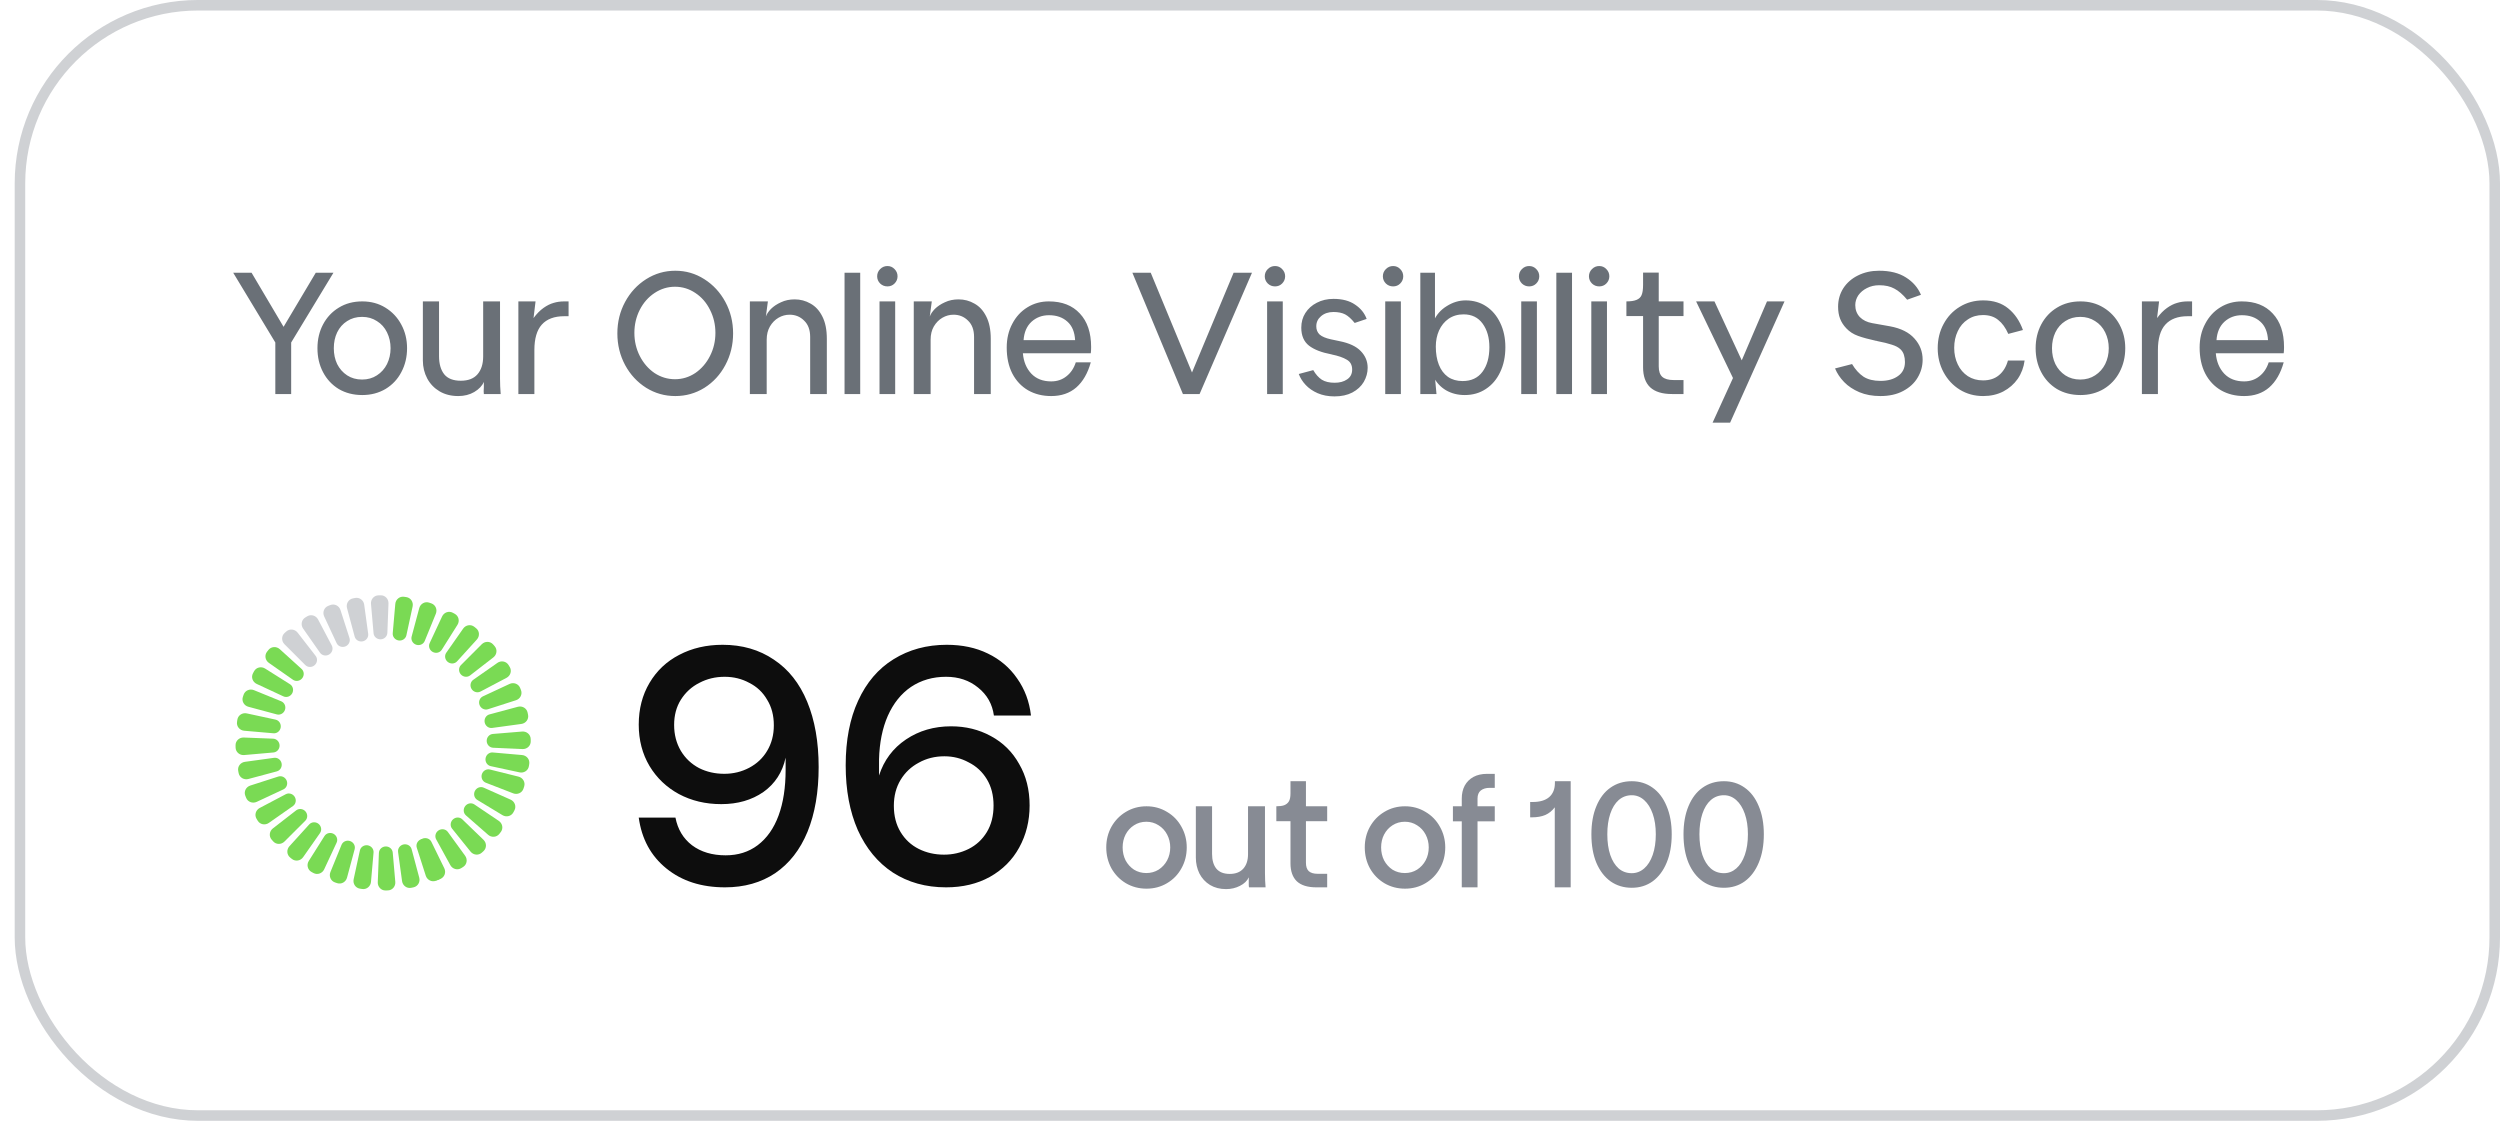 <svg width="109" height="49" viewBox="0 0 109 49" fill="none" xmlns="http://www.w3.org/2000/svg">
<rect x="0.87" y="0.229" width="107.901" height="48.409" rx="7.771" fill="white"/>
<rect x="0.87" y="0.229" width="107.901" height="48.409" rx="7.771" stroke="#CFD1D4" stroke-width="0.459"/>
<path d="M12.004 14.933L10.168 11.892H10.969L12.364 14.25L13.767 11.892H14.538L12.695 14.933V17.18H12.004V14.933ZM15.795 17.224C15.408 17.224 15.065 17.136 14.767 16.96C14.473 16.779 14.245 16.534 14.084 16.225C13.922 15.917 13.841 15.569 13.841 15.182C13.841 14.8 13.922 14.455 14.084 14.147C14.25 13.834 14.48 13.589 14.774 13.412C15.068 13.231 15.408 13.141 15.795 13.141C16.172 13.141 16.507 13.231 16.801 13.412C17.099 13.594 17.332 13.841 17.498 14.154C17.665 14.463 17.748 14.805 17.748 15.182C17.748 15.564 17.665 15.912 17.498 16.225C17.337 16.534 17.107 16.779 16.808 16.96C16.509 17.136 16.172 17.224 15.795 17.224ZM15.787 16.548C16.032 16.548 16.248 16.487 16.434 16.365C16.625 16.242 16.771 16.078 16.874 15.873C16.977 15.662 17.029 15.432 17.029 15.182C17.029 14.933 16.977 14.703 16.874 14.492C16.771 14.281 16.625 14.117 16.434 14C16.248 13.878 16.032 13.816 15.787 13.816C15.538 13.816 15.32 13.878 15.134 14C14.948 14.117 14.803 14.281 14.7 14.492C14.602 14.698 14.554 14.928 14.554 15.182C14.554 15.437 14.602 15.667 14.7 15.873C14.803 16.078 14.948 16.242 15.134 16.365C15.32 16.487 15.538 16.548 15.787 16.548ZM19.979 17.268C19.671 17.268 19.399 17.2 19.164 17.062C18.934 16.925 18.755 16.739 18.628 16.504C18.501 16.264 18.437 16.003 18.437 15.719V13.141H19.142V15.528C19.142 15.865 19.218 16.13 19.37 16.321C19.522 16.507 19.762 16.6 20.09 16.6C20.413 16.6 20.655 16.507 20.817 16.321C20.983 16.13 21.066 15.87 21.066 15.542V13.141H21.801V16.512C21.801 16.732 21.811 16.955 21.83 17.18H21.096C21.091 17.146 21.088 17.104 21.088 17.055C21.088 17.001 21.091 16.945 21.096 16.886C21.096 16.823 21.096 16.744 21.096 16.651C21.022 16.823 20.883 16.969 20.677 17.092C20.476 17.209 20.244 17.268 19.979 17.268ZM22.601 13.141H23.35L23.262 13.868C23.399 13.682 23.544 13.535 23.695 13.427C23.847 13.319 23.994 13.246 24.136 13.207C24.278 13.163 24.432 13.141 24.599 13.141H24.79V13.787H24.599C24.168 13.787 23.842 13.909 23.622 14.154C23.407 14.394 23.299 14.764 23.299 15.263V17.18H22.601V13.141ZM29.444 17.268C28.983 17.268 28.56 17.148 28.173 16.908C27.786 16.663 27.48 16.333 27.255 15.917C27.03 15.496 26.917 15.036 26.917 14.536C26.917 14.037 27.03 13.579 27.255 13.163C27.48 12.747 27.786 12.416 28.173 12.171C28.56 11.927 28.983 11.804 29.444 11.804C29.904 11.804 30.325 11.927 30.707 12.171C31.094 12.416 31.4 12.747 31.625 13.163C31.85 13.579 31.963 14.037 31.963 14.536C31.963 15.036 31.85 15.496 31.625 15.917C31.404 16.333 31.101 16.663 30.714 16.908C30.327 17.148 29.904 17.268 29.444 17.268ZM29.429 16.534C29.752 16.534 30.048 16.443 30.318 16.262C30.587 16.076 30.8 15.829 30.956 15.52C31.113 15.212 31.192 14.876 31.192 14.514C31.192 14.152 31.113 13.816 30.956 13.508C30.8 13.195 30.587 12.95 30.318 12.774C30.048 12.592 29.752 12.502 29.429 12.502C29.111 12.502 28.815 12.592 28.54 12.774C28.266 12.955 28.051 13.2 27.894 13.508C27.738 13.816 27.659 14.152 27.659 14.514C27.659 14.876 27.738 15.212 27.894 15.52C28.051 15.829 28.264 16.076 28.533 16.262C28.807 16.443 29.106 16.534 29.429 16.534ZM32.694 13.141H33.48L33.392 13.802C33.426 13.699 33.499 13.589 33.612 13.471C33.73 13.354 33.877 13.256 34.053 13.178C34.229 13.094 34.427 13.053 34.648 13.053C34.897 13.053 35.127 13.114 35.338 13.236C35.553 13.354 35.725 13.54 35.852 13.794C35.984 14.049 36.05 14.375 36.05 14.771V17.18H35.323V14.69C35.323 14.382 35.235 14.145 35.059 13.978C34.888 13.807 34.677 13.721 34.427 13.721C34.256 13.721 34.094 13.765 33.943 13.853C33.791 13.941 33.666 14.069 33.568 14.235C33.475 14.397 33.428 14.588 33.428 14.808V17.18H32.694V13.141ZM36.822 11.892H37.505V17.18H36.822V11.892ZM38.347 13.141H39.03V17.18H38.347V13.141ZM38.692 12.487C38.57 12.487 38.464 12.446 38.376 12.362C38.288 12.274 38.244 12.169 38.244 12.046C38.244 11.924 38.288 11.819 38.376 11.731C38.464 11.643 38.57 11.599 38.692 11.599C38.815 11.599 38.917 11.643 39.001 11.731C39.089 11.819 39.133 11.924 39.133 12.046C39.133 12.169 39.089 12.274 39.001 12.362C38.917 12.446 38.815 12.487 38.692 12.487ZM39.84 13.141H40.626L40.538 13.802C40.572 13.699 40.646 13.589 40.758 13.471C40.876 13.354 41.023 13.256 41.199 13.178C41.375 13.094 41.574 13.053 41.794 13.053C42.044 13.053 42.274 13.114 42.484 13.236C42.7 13.354 42.871 13.54 42.998 13.794C43.13 14.049 43.197 14.375 43.197 14.771V17.18H42.469V14.69C42.469 14.382 42.381 14.145 42.205 13.978C42.034 13.807 41.823 13.721 41.574 13.721C41.402 13.721 41.241 13.765 41.089 13.853C40.937 13.941 40.812 14.069 40.714 14.235C40.621 14.397 40.575 14.588 40.575 14.808V17.18H39.84V13.141ZM45.832 17.268C45.455 17.268 45.12 17.185 44.826 17.018C44.532 16.847 44.302 16.602 44.136 16.284C43.974 15.966 43.893 15.589 43.893 15.153C43.893 14.766 43.974 14.421 44.136 14.117C44.297 13.809 44.517 13.569 44.797 13.398C45.076 13.226 45.386 13.141 45.729 13.141C46.307 13.141 46.757 13.317 47.081 13.669C47.409 14.017 47.573 14.504 47.573 15.131C47.573 15.248 47.568 15.339 47.558 15.403H44.598C44.628 15.765 44.75 16.061 44.965 16.291C45.181 16.517 45.47 16.629 45.832 16.629C46.087 16.629 46.307 16.556 46.493 16.409C46.684 16.262 46.821 16.059 46.904 15.799H47.558C47.426 16.274 47.215 16.639 46.926 16.893C46.638 17.143 46.273 17.268 45.832 17.268ZM46.875 14.83C46.855 14.473 46.743 14.203 46.537 14.022C46.331 13.836 46.065 13.743 45.737 13.743C45.438 13.743 45.183 13.838 44.973 14.029C44.767 14.22 44.652 14.487 44.628 14.83H46.875ZM49.372 11.892H50.172L51.971 16.24L53.785 11.892H54.586L52.302 17.18H51.575L49.372 11.892ZM55.246 13.141H55.929V17.18H55.246V13.141ZM55.592 12.487C55.469 12.487 55.364 12.446 55.276 12.362C55.188 12.274 55.144 12.169 55.144 12.046C55.144 11.924 55.188 11.819 55.276 11.731C55.364 11.643 55.469 11.599 55.592 11.599C55.714 11.599 55.817 11.643 55.9 11.731C55.988 11.819 56.032 11.924 56.032 12.046C56.032 12.169 55.988 12.274 55.9 12.362C55.817 12.446 55.714 12.487 55.592 12.487ZM58.183 17.283C57.909 17.283 57.664 17.236 57.449 17.143C57.238 17.05 57.064 16.93 56.927 16.783C56.79 16.637 56.69 16.477 56.626 16.306L57.258 16.137C57.365 16.323 57.49 16.463 57.632 16.556C57.774 16.644 57.96 16.688 58.19 16.688C58.411 16.688 58.592 16.639 58.734 16.541C58.881 16.443 58.954 16.301 58.954 16.115C58.954 15.914 58.876 15.77 58.719 15.682C58.567 15.589 58.347 15.513 58.058 15.454C58.053 15.449 58.048 15.447 58.043 15.447C58.043 15.447 58.041 15.447 58.036 15.447C57.62 15.368 57.299 15.244 57.074 15.072C56.849 14.896 56.736 14.634 56.736 14.286C56.736 14.046 56.795 13.834 56.913 13.648C57.035 13.457 57.201 13.307 57.412 13.2C57.627 13.087 57.87 13.031 58.139 13.031C58.526 13.031 58.839 13.114 59.079 13.28C59.324 13.442 59.493 13.65 59.586 13.905L59.064 14.081C58.917 13.9 58.778 13.775 58.646 13.706C58.513 13.638 58.344 13.603 58.139 13.603C57.919 13.603 57.737 13.665 57.596 13.787C57.458 13.905 57.39 14.051 57.39 14.228C57.39 14.375 57.439 14.495 57.537 14.588C57.639 14.676 57.801 14.744 58.021 14.793L58.403 14.874C58.824 14.957 59.133 15.102 59.329 15.307C59.529 15.513 59.63 15.755 59.63 16.034C59.63 16.25 59.573 16.455 59.461 16.651C59.348 16.842 59.182 16.996 58.961 17.114C58.746 17.226 58.486 17.283 58.183 17.283ZM60.396 13.141H61.078V17.18H60.396V13.141ZM60.741 12.487C60.618 12.487 60.513 12.446 60.425 12.362C60.337 12.274 60.293 12.169 60.293 12.046C60.293 11.924 60.337 11.819 60.425 11.731C60.513 11.643 60.618 11.599 60.741 11.599C60.863 11.599 60.966 11.643 61.049 11.731C61.137 11.819 61.181 11.924 61.181 12.046C61.181 12.169 61.137 12.274 61.049 12.362C60.966 12.446 60.863 12.487 60.741 12.487ZM61.926 11.892H62.565V16.468L62.631 17.18H61.926V11.892ZM63.864 17.224C63.561 17.224 63.289 17.155 63.049 17.018C62.809 16.876 62.626 16.678 62.498 16.424V14.015C62.621 13.731 62.814 13.508 63.079 13.346C63.343 13.18 63.617 13.097 63.901 13.097C64.239 13.097 64.538 13.182 64.797 13.354C65.057 13.525 65.26 13.765 65.407 14.073C65.558 14.382 65.634 14.737 65.634 15.138C65.634 15.55 65.558 15.912 65.407 16.225C65.26 16.539 65.052 16.783 64.782 16.96C64.518 17.136 64.212 17.224 63.864 17.224ZM63.769 16.614C64.146 16.614 64.435 16.48 64.636 16.21C64.836 15.941 64.937 15.584 64.937 15.138C64.937 14.722 64.839 14.38 64.643 14.11C64.447 13.841 64.171 13.706 63.813 13.706C63.563 13.706 63.346 13.77 63.16 13.897C62.978 14.024 62.839 14.196 62.741 14.411C62.648 14.622 62.601 14.854 62.601 15.109C62.601 15.412 62.645 15.677 62.734 15.902C62.822 16.127 62.954 16.304 63.13 16.431C63.306 16.553 63.519 16.614 63.769 16.614ZM66.326 13.141H67.009V17.18H66.326V13.141ZM66.671 12.487C66.549 12.487 66.444 12.446 66.356 12.362C66.268 12.274 66.224 12.169 66.224 12.046C66.224 11.924 66.268 11.819 66.356 11.731C66.444 11.643 66.549 11.599 66.671 11.599C66.794 11.599 66.897 11.643 66.98 11.731C67.068 11.819 67.112 11.924 67.112 12.046C67.112 12.169 67.068 12.274 66.98 12.362C66.897 12.446 66.794 12.487 66.671 12.487ZM67.856 11.892H68.54V17.18H67.856V11.892ZM69.381 13.141H70.064V17.18H69.381V13.141ZM69.726 12.487C69.604 12.487 69.499 12.446 69.411 12.362C69.323 12.274 69.278 12.169 69.278 12.046C69.278 11.924 69.323 11.819 69.411 11.731C69.499 11.643 69.604 11.599 69.726 11.599C69.849 11.599 69.952 11.643 70.035 11.731C70.123 11.819 70.167 11.924 70.167 12.046C70.167 12.169 70.123 12.274 70.035 12.362C69.952 12.446 69.849 12.487 69.726 12.487ZM72.902 17.18C72.476 17.18 72.157 17.082 71.947 16.886C71.741 16.69 71.638 16.399 71.638 16.012V13.78H70.911V13.141C71.102 13.141 71.249 13.119 71.352 13.075C71.46 13.031 71.533 12.962 71.572 12.869C71.616 12.771 71.638 12.622 71.638 12.421V11.885H72.321V13.141H73.401V13.78H72.321V15.976C72.321 16.186 72.373 16.338 72.476 16.431C72.583 16.524 72.747 16.57 72.968 16.57H73.401V17.18H72.902ZM75.558 16.482L73.95 13.141H74.75L75.94 15.711L77.041 13.141H77.805L75.433 18.428H74.669L75.558 16.482ZM81.984 17.268C81.641 17.268 81.335 17.212 81.066 17.099C80.802 16.986 80.581 16.84 80.405 16.659C80.229 16.477 80.097 16.279 80.008 16.064L80.75 15.873C80.892 16.113 81.059 16.296 81.249 16.424C81.44 16.546 81.688 16.607 81.991 16.607C82.305 16.607 82.559 16.536 82.755 16.394C82.956 16.252 83.056 16.049 83.056 15.785C83.056 15.672 83.041 15.569 83.012 15.476C82.983 15.378 82.931 15.295 82.858 15.226C82.77 15.143 82.645 15.077 82.483 15.028C82.322 14.974 82.114 14.923 81.859 14.874C81.84 14.864 81.817 14.859 81.793 14.859C81.48 14.791 81.22 14.72 81.014 14.646C80.809 14.573 80.638 14.463 80.5 14.316C80.378 14.188 80.287 14.049 80.229 13.897C80.17 13.745 80.141 13.572 80.141 13.376C80.141 13.077 80.216 12.808 80.368 12.568C80.525 12.328 80.738 12.142 81.007 12.01C81.281 11.873 81.587 11.804 81.925 11.804C82.405 11.804 82.797 11.902 83.1 12.098C83.404 12.289 83.622 12.541 83.754 12.854L83.152 13.067C82.961 12.837 82.775 12.676 82.593 12.583C82.417 12.485 82.197 12.436 81.933 12.436C81.737 12.436 81.558 12.477 81.396 12.561C81.24 12.639 81.115 12.744 81.022 12.876C80.934 13.009 80.89 13.151 80.89 13.302C80.89 13.508 80.956 13.682 81.088 13.824C81.225 13.961 81.404 14.049 81.624 14.088L82.41 14.228C82.88 14.316 83.232 14.492 83.467 14.756C83.707 15.021 83.827 15.329 83.827 15.682C83.827 15.961 83.754 16.223 83.607 16.468C83.465 16.707 83.254 16.901 82.975 17.048C82.701 17.195 82.371 17.268 81.984 17.268ZM86.466 17.268C86.089 17.268 85.749 17.175 85.446 16.989C85.147 16.803 84.912 16.551 84.741 16.233C84.569 15.914 84.484 15.564 84.484 15.182C84.484 14.796 84.569 14.443 84.741 14.125C84.912 13.807 85.147 13.557 85.446 13.376C85.749 13.19 86.089 13.097 86.466 13.097C86.912 13.097 87.277 13.214 87.561 13.449C87.845 13.679 88.058 13.993 88.2 14.389L87.561 14.558C87.443 14.289 87.296 14.086 87.12 13.949C86.949 13.807 86.728 13.736 86.459 13.736C86.209 13.736 85.989 13.799 85.798 13.927C85.607 14.049 85.46 14.22 85.358 14.441C85.255 14.656 85.203 14.898 85.203 15.168C85.203 15.432 85.255 15.672 85.358 15.887C85.46 16.103 85.607 16.274 85.798 16.401C85.989 16.524 86.209 16.585 86.459 16.585C86.743 16.585 86.976 16.509 87.157 16.357C87.343 16.201 87.472 15.988 87.546 15.719H88.273C88.234 16.017 88.133 16.284 87.972 16.519C87.81 16.749 87.6 16.933 87.34 17.07C87.081 17.202 86.79 17.268 86.466 17.268ZM90.708 17.224C90.321 17.224 89.978 17.136 89.68 16.96C89.386 16.779 89.158 16.534 88.997 16.225C88.835 15.917 88.754 15.569 88.754 15.182C88.754 14.8 88.835 14.455 88.997 14.147C89.163 13.834 89.393 13.589 89.687 13.412C89.981 13.231 90.321 13.141 90.708 13.141C91.085 13.141 91.42 13.231 91.714 13.412C92.013 13.594 92.245 13.841 92.412 14.154C92.578 14.463 92.661 14.805 92.661 15.182C92.661 15.564 92.578 15.912 92.412 16.225C92.25 16.534 92.02 16.779 91.721 16.96C91.422 17.136 91.085 17.224 90.708 17.224ZM90.7 16.548C90.945 16.548 91.161 16.487 91.347 16.365C91.538 16.242 91.684 16.078 91.787 15.873C91.89 15.662 91.942 15.432 91.942 15.182C91.942 14.933 91.89 14.703 91.787 14.492C91.684 14.281 91.538 14.117 91.347 14C91.161 13.878 90.945 13.816 90.7 13.816C90.451 13.816 90.233 13.878 90.047 14C89.861 14.117 89.716 14.281 89.614 14.492C89.516 14.698 89.467 14.928 89.467 15.182C89.467 15.437 89.516 15.667 89.614 15.873C89.716 16.078 89.861 16.242 90.047 16.365C90.233 16.487 90.451 16.548 90.7 16.548ZM93.387 13.141H94.136L94.048 13.868C94.185 13.682 94.329 13.535 94.481 13.427C94.633 13.319 94.78 13.246 94.922 13.207C95.064 13.163 95.218 13.141 95.384 13.141H95.575V13.787H95.384C94.954 13.787 94.628 13.909 94.408 14.154C94.192 14.394 94.085 14.764 94.085 15.263V17.18H93.387V13.141ZM97.843 17.268C97.466 17.268 97.131 17.185 96.837 17.018C96.543 16.847 96.313 16.602 96.147 16.284C95.985 15.966 95.904 15.589 95.904 15.153C95.904 14.766 95.985 14.421 96.147 14.117C96.308 13.809 96.528 13.569 96.808 13.398C97.087 13.226 97.397 13.141 97.74 13.141C98.318 13.141 98.768 13.317 99.091 13.669C99.419 14.017 99.584 14.504 99.584 15.131C99.584 15.248 99.579 15.339 99.569 15.403H96.609C96.639 15.765 96.761 16.061 96.976 16.291C97.192 16.517 97.481 16.629 97.843 16.629C98.098 16.629 98.318 16.556 98.504 16.409C98.695 16.262 98.832 16.059 98.915 15.799H99.569C99.437 16.274 99.226 16.639 98.937 16.893C98.648 17.143 98.284 17.268 97.843 17.268ZM98.886 14.83C98.866 14.473 98.754 14.203 98.548 14.022C98.342 13.836 98.076 13.743 97.748 13.743C97.449 13.743 97.194 13.838 96.984 14.029C96.778 14.22 96.663 14.487 96.639 14.83H98.886Z" fill="#6A7077"/>
<g filter="url(#filter0_d_450_8438)">
<path d="M22.768 31.698C22.962 31.683 23.133 31.827 23.138 32.022C23.139 32.056 23.14 32.091 23.14 32.125C23.142 32.32 22.977 32.471 22.782 32.462L21.5 32.405C21.343 32.398 21.223 32.266 21.22 32.109C21.217 31.953 21.333 31.816 21.489 31.803L22.768 31.698Z" fill="#7ADA54"/>
</g>
<g filter="url(#filter1_d_450_8438)">
<path d="M22.581 30.618C22.769 30.568 22.963 30.68 23.003 30.87C23.01 30.904 23.017 30.938 23.024 30.971C23.061 31.163 22.925 31.341 22.732 31.367L21.46 31.541C21.305 31.563 21.163 31.454 21.132 31.3C21.101 31.147 21.19 30.991 21.341 30.951L22.581 30.618Z" fill="#7ADA54"/>
</g>
<g filter="url(#filter2_d_450_8438)">
<path d="M22.218 29.622C22.395 29.54 22.605 29.616 22.678 29.797C22.691 29.828 22.703 29.861 22.716 29.893C22.785 30.075 22.682 30.274 22.497 30.333L21.275 30.726C21.126 30.773 20.967 30.691 20.91 30.545C20.852 30.399 20.913 30.231 21.055 30.164L22.218 29.622Z" fill="#7ADA54"/>
</g>
<g filter="url(#filter3_d_450_8438)">
<path d="M21.688 28.704C21.847 28.592 22.068 28.63 22.171 28.796C22.189 28.825 22.207 28.854 22.225 28.884C22.325 29.051 22.258 29.265 22.086 29.356L20.951 29.954C20.812 30.027 20.641 29.974 20.559 29.84C20.478 29.706 20.508 29.53 20.637 29.44L21.688 28.704Z" fill="#7ADA54"/>
</g>
<g filter="url(#filter4_d_450_8438)">
<path d="M21.006 27.891C21.144 27.754 21.368 27.753 21.498 27.898C21.521 27.924 21.544 27.95 21.566 27.976C21.694 28.123 21.665 28.345 21.512 28.464L20.497 29.251C20.374 29.347 20.196 29.324 20.092 29.206C19.989 29.089 19.988 28.91 20.099 28.799L21.006 27.891Z" fill="#7ADA54"/>
</g>
<g filter="url(#filter5_d_450_8438)">
<path d="M20.194 27.21C20.306 27.05 20.526 27.011 20.679 27.131C20.706 27.152 20.733 27.174 20.76 27.196C20.912 27.318 20.922 27.542 20.791 27.686L19.929 28.637C19.824 28.753 19.645 28.761 19.522 28.663C19.4 28.566 19.368 28.389 19.458 28.261L20.194 27.21Z" fill="#7ADA54"/>
</g>
<g filter="url(#filter6_d_450_8438)">
<path d="M19.276 26.68C19.358 26.503 19.568 26.426 19.74 26.518C19.77 26.534 19.801 26.55 19.831 26.567C20.001 26.662 20.05 26.881 19.946 27.045L19.262 28.131C19.179 28.264 19.004 28.303 18.867 28.228C18.729 28.153 18.667 27.985 18.733 27.843L19.276 26.68Z" fill="#7ADA54"/>
</g>
<g filter="url(#filter7_d_450_8438)">
<path d="M18.279 26.317C18.33 26.129 18.523 26.016 18.709 26.077C18.741 26.088 18.774 26.099 18.806 26.11C18.991 26.174 19.077 26.38 19.003 26.561L18.518 27.749C18.459 27.894 18.294 27.963 18.145 27.913C17.997 27.863 17.907 27.708 17.947 27.557L18.279 26.317Z" fill="#7ADA54"/>
</g>
<g filter="url(#filter8_d_450_8438)">
<path d="M17.235 26.133C17.252 25.939 17.423 25.794 17.616 25.822C17.65 25.827 17.684 25.832 17.718 25.837C17.911 25.868 18.032 26.057 17.99 26.247L17.719 27.501C17.686 27.655 17.535 27.751 17.38 27.727C17.225 27.704 17.11 27.567 17.123 27.411L17.235 26.133Z" fill="#7ADA54"/>
</g>
<g filter="url(#filter9_d_450_8438)">
<path d="M16.175 26.133C16.158 25.939 16.301 25.767 16.496 25.76C16.53 25.759 16.565 25.759 16.599 25.758C16.794 25.755 16.946 25.919 16.938 26.114L16.889 27.396C16.883 27.553 16.751 27.674 16.595 27.678C16.438 27.682 16.3 27.567 16.287 27.411L16.175 26.133Z" fill="#CFD1D4"/>
</g>
<g filter="url(#filter10_d_450_8438)">
<path d="M15.13 26.317C15.08 26.129 15.191 25.934 15.382 25.894C15.416 25.887 15.45 25.881 15.483 25.874C15.675 25.837 15.853 25.973 15.879 26.166L16.053 27.437C16.075 27.593 15.966 27.735 15.812 27.766C15.659 27.797 15.503 27.708 15.463 27.557L15.13 26.317Z" fill="#CFD1D4"/>
</g>
<g filter="url(#filter11_d_450_8438)">
<path d="M14.134 26.68C14.052 26.503 14.128 26.292 14.308 26.22C14.34 26.207 14.373 26.194 14.405 26.182C14.587 26.113 14.786 26.215 14.845 26.401L15.238 27.623C15.285 27.772 15.203 27.931 15.057 27.988C14.911 28.045 14.742 27.985 14.676 27.843L14.134 26.68Z" fill="#CFD1D4"/>
</g>
<g filter="url(#filter12_d_450_8438)">
<path d="M13.216 27.21C13.104 27.05 13.142 26.829 13.308 26.727C13.337 26.709 13.366 26.691 13.396 26.673C13.563 26.573 13.777 26.64 13.868 26.812L14.466 27.947C14.539 28.086 14.486 28.256 14.352 28.338C14.218 28.42 14.042 28.389 13.952 28.261L13.216 27.21Z" fill="#CFD1D4"/>
</g>
<g filter="url(#filter13_d_450_8438)">
<path d="M12.403 27.891C12.266 27.754 12.265 27.53 12.41 27.4C12.436 27.377 12.462 27.354 12.488 27.331C12.635 27.204 12.857 27.232 12.976 27.386L13.763 28.4C13.859 28.524 13.836 28.702 13.718 28.805C13.601 28.909 13.422 28.91 13.311 28.799L12.403 27.891Z" fill="#CFD1D4"/>
</g>
<g filter="url(#filter14_d_450_8438)">
<path d="M11.722 28.704C11.562 28.592 11.523 28.371 11.643 28.218C11.664 28.191 11.686 28.164 11.707 28.137C11.83 27.986 12.054 27.976 12.198 28.107L13.149 28.969C13.265 29.074 13.273 29.253 13.175 29.375C13.078 29.498 12.901 29.53 12.773 29.44L11.722 28.704Z" fill="#7ADA54"/>
</g>
<g filter="url(#filter15_d_450_8438)">
<path d="M11.192 29.622C11.015 29.54 10.938 29.329 11.03 29.158C11.046 29.127 11.062 29.097 11.079 29.067C11.174 28.896 11.392 28.848 11.557 28.951L12.643 29.635C12.776 29.719 12.815 29.893 12.74 30.031C12.665 30.169 12.497 30.231 12.355 30.164L11.192 29.622Z" fill="#7ADA54"/>
</g>
<g filter="url(#filter16_d_450_8438)">
<path d="M10.829 30.618C10.641 30.568 10.528 30.374 10.589 30.189C10.6 30.156 10.611 30.124 10.622 30.091C10.685 29.907 10.892 29.821 11.073 29.894L12.261 30.379C12.406 30.439 12.475 30.604 12.425 30.752C12.375 30.901 12.22 30.991 12.069 30.951L10.829 30.618Z" fill="#7ADA54"/>
</g>
<g filter="url(#filter17_d_450_8438)">
<path d="M10.645 31.663C10.451 31.646 10.306 31.474 10.334 31.282C10.339 31.247 10.344 31.213 10.349 31.179C10.38 30.987 10.569 30.866 10.759 30.907L12.013 31.178C12.166 31.212 12.263 31.363 12.239 31.517C12.216 31.672 12.079 31.788 11.923 31.774L10.645 31.663Z" fill="#7ADA54"/>
</g>
<g filter="url(#filter18_d_450_8438)">
<path d="M10.645 32.723C10.451 32.74 10.279 32.596 10.272 32.402C10.271 32.367 10.27 32.333 10.27 32.298C10.267 32.104 10.431 31.952 10.626 31.959L11.909 32.009C12.065 32.015 12.186 32.147 12.19 32.303C12.194 32.46 12.079 32.597 11.923 32.611L10.645 32.723Z" fill="#7ADA54"/>
</g>
<g filter="url(#filter19_d_450_8438)">
<path d="M10.829 33.767C10.641 33.818 10.446 33.706 10.406 33.516C10.399 33.482 10.393 33.448 10.386 33.414C10.349 33.223 10.485 33.045 10.678 33.019L11.949 32.844C12.105 32.823 12.247 32.932 12.278 33.086C12.309 33.239 12.22 33.395 12.069 33.435L10.829 33.767Z" fill="#7ADA54"/>
</g>
<g filter="url(#filter20_d_450_8438)">
<path d="M11.192 34.764C11.015 34.846 10.804 34.77 10.732 34.589C10.719 34.557 10.706 34.525 10.694 34.493C10.624 34.311 10.727 34.112 10.913 34.053L12.135 33.66C12.284 33.612 12.443 33.695 12.5 33.841C12.557 33.987 12.497 34.155 12.355 34.221L11.192 34.764Z" fill="#7ADA54"/>
</g>
<g filter="url(#filter21_d_450_8438)">
<path d="M11.722 35.682C11.562 35.794 11.341 35.755 11.239 35.59C11.22 35.561 11.202 35.531 11.185 35.502C11.085 35.335 11.151 35.121 11.324 35.03L12.459 34.431C12.598 34.358 12.768 34.412 12.85 34.546C12.932 34.68 12.901 34.856 12.773 34.946L11.722 35.682Z" fill="#7ADA54"/>
</g>
<g filter="url(#filter22_d_450_8438)">
<path d="M12.403 36.494C12.266 36.632 12.041 36.633 11.912 36.488C11.889 36.462 11.866 36.436 11.843 36.41C11.716 36.263 11.744 36.041 11.898 35.921L12.912 35.135C13.036 35.039 13.214 35.062 13.317 35.179C13.421 35.297 13.422 35.476 13.311 35.587L12.403 36.494Z" fill="#7ADA54"/>
</g>
<g filter="url(#filter23_d_450_8438)">
<path d="M13.216 37.176C13.104 37.336 12.883 37.375 12.73 37.255C12.703 37.233 12.676 37.212 12.649 37.19C12.498 37.067 12.488 36.844 12.619 36.699L13.481 35.749C13.586 35.633 13.765 35.624 13.887 35.722C14.01 35.82 14.042 35.996 13.952 36.125L13.216 37.176Z" fill="#7ADA54"/>
</g>
<g filter="url(#filter24_d_450_8438)">
<path d="M14.134 37.706C14.052 37.883 13.841 37.96 13.669 37.868C13.639 37.852 13.609 37.835 13.579 37.819C13.409 37.724 13.359 37.505 13.463 37.34L14.147 36.255C14.231 36.122 14.405 36.083 14.543 36.158C14.681 36.233 14.742 36.401 14.676 36.543L14.134 37.706Z" fill="#7ADA54"/>
</g>
<g filter="url(#filter25_d_450_8438)">
<path d="M15.13 38.069C15.08 38.257 14.886 38.37 14.701 38.309C14.668 38.298 14.636 38.287 14.603 38.276C14.419 38.212 14.333 38.005 14.406 37.825L14.891 36.637C14.95 36.492 15.116 36.423 15.264 36.473C15.413 36.523 15.503 36.678 15.463 36.829L15.13 38.069Z" fill="#7ADA54"/>
</g>
<g filter="url(#filter26_d_450_8438)">
<path d="M16.175 38.253C16.158 38.447 15.986 38.591 15.794 38.564C15.759 38.559 15.725 38.554 15.691 38.548C15.499 38.518 15.378 38.329 15.419 38.139L15.691 36.884C15.724 36.731 15.874 36.635 16.029 36.658C16.184 36.682 16.3 36.818 16.287 36.974L16.175 38.253Z" fill="#7ADA54"/>
</g>
<g filter="url(#filter27_d_450_8438)">
<path d="M17.235 38.253C17.252 38.447 17.108 38.619 16.914 38.625C16.879 38.626 16.845 38.627 16.81 38.628C16.616 38.631 16.464 38.466 16.471 38.272L16.52 36.989C16.527 36.833 16.659 36.712 16.815 36.708C16.972 36.704 17.11 36.818 17.123 36.974L17.235 38.253Z" fill="#7ADA54"/>
</g>
<g filter="url(#filter28_d_450_8438)">
<path d="M18.279 38.069C18.33 38.257 18.218 38.451 18.028 38.491C17.994 38.498 17.96 38.505 17.926 38.512C17.735 38.549 17.557 38.413 17.53 38.22L17.356 36.948C17.335 36.793 17.444 36.651 17.597 36.62C17.751 36.589 17.907 36.678 17.947 36.829L18.279 38.069Z" fill="#7ADA54"/>
</g>
<g filter="url(#filter29_d_450_8438)">
<path d="M19.276 37.706C19.358 37.883 19.282 38.093 19.101 38.166C19.069 38.179 19.037 38.191 19.005 38.204C18.823 38.273 18.624 38.17 18.564 37.985L18.172 36.763C18.124 36.614 18.207 36.455 18.353 36.398C18.498 36.34 18.667 36.401 18.733 36.543L19.276 37.706Z" fill="#7ADA54"/>
</g>
<g filter="url(#filter30_d_450_8438)">
<path d="M19.372 37.66C19.457 37.835 19.384 38.047 19.205 38.123C19.173 38.137 19.141 38.15 19.109 38.163C18.929 38.235 18.728 38.136 18.665 37.952L18.252 36.737C18.201 36.588 18.281 36.428 18.426 36.368C18.571 36.309 18.74 36.366 18.809 36.507L19.372 37.66Z" fill="#7ADA54"/>
</g>
<g filter="url(#filter31_d_450_8438)">
<path d="M20.28 37.114C20.395 37.272 20.36 37.493 20.197 37.599C20.168 37.618 20.139 37.636 20.11 37.654C19.944 37.757 19.729 37.694 19.635 37.524L19.017 36.399C18.942 36.262 18.992 36.09 19.125 36.006C19.257 35.922 19.434 35.949 19.526 36.076L20.28 37.114Z" fill="#7ADA54"/>
</g>
<g filter="url(#filter32_d_450_8438)">
<path d="M21.081 36.419C21.221 36.554 21.225 36.778 21.083 36.91C21.057 36.934 21.032 36.957 21.006 36.98C20.861 37.11 20.639 37.086 20.517 36.934L19.712 35.934C19.614 35.812 19.634 35.633 19.75 35.528C19.866 35.422 20.045 35.418 20.157 35.527L21.081 36.419Z" fill="#7ADA54"/>
</g>
<g filter="url(#filter33_d_450_8438)">
<path d="M21.748 35.594C21.91 35.703 21.953 35.923 21.835 36.078C21.814 36.106 21.793 36.133 21.772 36.16C21.652 36.314 21.428 36.328 21.282 36.2L20.316 35.355C20.198 35.251 20.187 35.072 20.283 34.948C20.378 34.824 20.554 34.789 20.684 34.877L21.748 35.594Z" fill="#7ADA54"/>
</g>
<g filter="url(#filter34_d_450_8438)">
<path d="M22.262 34.667C22.44 34.746 22.521 34.955 22.432 35.129C22.416 35.159 22.4 35.19 22.384 35.22C22.293 35.392 22.075 35.445 21.908 35.344L20.81 34.679C20.676 34.598 20.634 34.424 20.707 34.285C20.78 34.146 20.947 34.081 21.09 34.145L22.262 34.667Z" fill="#7ADA54"/>
</g>
<g filter="url(#filter35_d_450_8438)">
<path d="M22.607 33.664C22.796 33.712 22.912 33.903 22.855 34.09C22.845 34.123 22.834 34.155 22.823 34.188C22.763 34.373 22.558 34.463 22.376 34.393L21.18 33.929C21.034 33.872 20.962 33.708 21.009 33.558C21.057 33.409 21.21 33.316 21.362 33.354L22.607 33.664Z" fill="#7ADA54"/>
</g>
<g filter="url(#filter36_d_450_8438)">
<path d="M22.765 32.723C22.959 32.74 23.103 32.911 23.076 33.104C23.071 33.138 23.066 33.172 23.06 33.206C23.03 33.399 22.841 33.52 22.651 33.478L21.396 33.207C21.243 33.174 21.147 33.023 21.17 32.868C21.194 32.713 21.33 32.597 21.486 32.611L22.765 32.723Z" fill="#7ADA54"/>
</g>
<path d="M31.61 38.688C30.581 38.688 29.73 38.414 29.054 37.865C28.378 37.317 27.977 36.578 27.849 35.648H29.45C29.548 36.157 29.788 36.558 30.17 36.852C30.562 37.146 31.051 37.292 31.639 37.292C32.178 37.292 32.643 37.146 33.034 36.852C33.436 36.548 33.739 36.117 33.945 35.559C34.151 35.001 34.253 34.335 34.253 33.562C34.253 33.346 34.253 33.17 34.253 33.033C34.116 33.669 33.793 34.169 33.284 34.531C32.775 34.884 32.163 35.06 31.448 35.06C30.763 35.06 30.146 34.913 29.597 34.619C29.059 34.326 28.633 33.919 28.32 33.4C28.006 32.871 27.849 32.269 27.849 31.594C27.849 30.908 28.006 30.301 28.32 29.772C28.633 29.244 29.064 28.837 29.612 28.553C30.17 28.259 30.802 28.113 31.507 28.113C32.359 28.113 33.103 28.328 33.739 28.759C34.376 29.18 34.861 29.792 35.193 30.595C35.526 31.398 35.693 32.348 35.693 33.444C35.693 34.531 35.531 35.471 35.208 36.264C34.885 37.048 34.415 37.65 33.798 38.071C33.181 38.482 32.452 38.688 31.61 38.688ZM31.58 33.738C31.972 33.738 32.334 33.65 32.667 33.474C33 33.297 33.26 33.053 33.446 32.739C33.641 32.416 33.739 32.044 33.739 31.623C33.739 31.192 33.641 30.82 33.446 30.507C33.26 30.184 33 29.939 32.667 29.772C32.344 29.596 31.986 29.508 31.595 29.508C31.193 29.508 30.826 29.596 30.493 29.772C30.16 29.939 29.891 30.184 29.686 30.507C29.49 30.82 29.392 31.187 29.392 31.608C29.392 32.029 29.49 32.406 29.686 32.739C29.881 33.062 30.146 33.312 30.479 33.488C30.811 33.655 31.179 33.738 31.58 33.738ZM41.248 38.688C40.367 38.688 39.594 38.472 38.928 38.042C38.272 37.611 37.763 36.994 37.4 36.191C37.048 35.388 36.872 34.448 36.872 33.371C36.872 32.274 37.053 31.334 37.415 30.551C37.777 29.758 38.291 29.155 38.957 28.744C39.633 28.323 40.406 28.113 41.278 28.113C41.954 28.113 42.551 28.24 43.07 28.494C43.599 28.749 44.025 29.111 44.348 29.581C44.681 30.051 44.881 30.59 44.95 31.197H43.334C43.266 30.698 43.036 30.291 42.644 29.978C42.262 29.665 41.797 29.508 41.248 29.508C40.671 29.508 40.162 29.655 39.721 29.949C39.29 30.242 38.952 30.663 38.708 31.212C38.472 31.75 38.345 32.382 38.326 33.106V33.812C38.541 33.146 38.933 32.622 39.501 32.24C40.069 31.858 40.725 31.667 41.469 31.667C42.105 31.667 42.683 31.809 43.202 32.093C43.731 32.377 44.142 32.783 44.436 33.312C44.739 33.831 44.891 34.433 44.891 35.119C44.891 35.794 44.739 36.406 44.436 36.955C44.142 37.493 43.716 37.919 43.158 38.233C42.61 38.536 41.973 38.688 41.248 38.688ZM41.16 37.263C41.542 37.263 41.9 37.18 42.233 37.014C42.566 36.847 42.83 36.602 43.026 36.279C43.222 35.956 43.319 35.569 43.319 35.119C43.319 34.678 43.222 34.296 43.026 33.973C42.83 33.65 42.566 33.405 42.233 33.239C41.91 33.062 41.557 32.974 41.175 32.974C40.764 32.974 40.392 33.067 40.059 33.253C39.726 33.43 39.462 33.679 39.266 34.002C39.07 34.326 38.972 34.703 38.972 35.133C38.972 35.574 39.07 35.956 39.266 36.279C39.462 36.602 39.726 36.847 40.059 37.014C40.392 37.18 40.759 37.263 41.16 37.263Z" fill="#0D0D0D"/>
<path d="M49.988 38.746C49.658 38.746 49.358 38.666 49.088 38.508C48.823 38.349 48.613 38.133 48.458 37.859C48.309 37.585 48.233 37.281 48.233 36.946C48.233 36.617 48.309 36.317 48.458 36.047C48.613 35.773 48.823 35.556 49.088 35.398C49.358 35.235 49.658 35.154 49.988 35.154C50.313 35.154 50.611 35.235 50.881 35.398C51.151 35.556 51.361 35.773 51.511 36.047C51.665 36.321 51.742 36.621 51.742 36.946C51.742 37.281 51.665 37.585 51.511 37.859C51.361 38.133 51.151 38.349 50.881 38.508C50.615 38.666 50.318 38.746 49.988 38.746ZM49.981 38.065C50.178 38.065 50.356 38.015 50.515 37.917C50.673 37.814 50.797 37.679 50.887 37.512C50.977 37.341 51.022 37.152 51.022 36.946C51.022 36.745 50.977 36.559 50.887 36.387C50.797 36.216 50.673 36.081 50.515 35.983C50.356 35.88 50.178 35.828 49.981 35.828C49.78 35.828 49.6 35.88 49.442 35.983C49.287 36.081 49.165 36.216 49.075 36.387C48.99 36.554 48.947 36.741 48.947 36.946C48.947 37.152 48.99 37.341 49.075 37.512C49.165 37.679 49.287 37.814 49.442 37.917C49.6 38.015 49.78 38.065 49.981 38.065ZM53.457 38.765C53.191 38.765 52.958 38.705 52.756 38.585C52.555 38.461 52.401 38.294 52.294 38.084C52.191 37.874 52.139 37.643 52.139 37.39V35.154H52.846V37.229C52.846 37.503 52.908 37.718 53.032 37.872C53.161 38.026 53.356 38.103 53.617 38.103C53.874 38.103 54.071 38.026 54.209 37.872C54.346 37.718 54.414 37.508 54.414 37.242V35.154H55.153V38.071C55.153 38.289 55.162 38.495 55.179 38.688H54.459C54.45 38.658 54.446 38.624 54.446 38.585C54.446 38.547 54.446 38.504 54.446 38.456C54.446 38.409 54.446 38.341 54.446 38.251C54.378 38.405 54.249 38.529 54.061 38.624C53.877 38.718 53.675 38.765 53.457 38.765ZM57.389 38.688C57.012 38.688 56.729 38.6 56.541 38.424C56.357 38.245 56.265 37.983 56.265 37.64V35.803H55.648V35.154C55.789 35.154 55.903 35.139 55.988 35.109C56.078 35.074 56.147 35.019 56.194 34.942C56.241 34.864 56.265 34.749 56.265 34.595V34.061H56.939V35.154H57.865V35.803H56.939V37.615C56.939 37.782 56.98 37.904 57.061 37.981C57.147 38.058 57.273 38.097 57.441 38.097H57.865V38.688H57.389ZM61.258 38.746C60.928 38.746 60.629 38.666 60.359 38.508C60.093 38.349 59.883 38.133 59.729 37.859C59.579 37.585 59.504 37.281 59.504 36.946C59.504 36.617 59.579 36.317 59.729 36.047C59.883 35.773 60.093 35.556 60.359 35.398C60.629 35.235 60.928 35.154 61.258 35.154C61.584 35.154 61.882 35.235 62.151 35.398C62.421 35.556 62.631 35.773 62.781 36.047C62.935 36.321 63.013 36.621 63.013 36.946C63.013 37.281 62.935 37.585 62.781 37.859C62.631 38.133 62.421 38.349 62.151 38.508C61.886 38.666 61.588 38.746 61.258 38.746ZM61.252 38.065C61.449 38.065 61.627 38.015 61.785 37.917C61.944 37.814 62.068 37.679 62.158 37.512C62.248 37.341 62.293 37.152 62.293 36.946C62.293 36.745 62.248 36.559 62.158 36.387C62.068 36.216 61.944 36.081 61.785 35.983C61.627 35.88 61.449 35.828 61.252 35.828C61.05 35.828 60.871 35.88 60.712 35.983C60.558 36.081 60.436 36.216 60.346 36.387C60.26 36.554 60.217 36.741 60.217 36.946C60.217 37.152 60.26 37.341 60.346 37.512C60.436 37.679 60.558 37.814 60.712 37.917C60.871 38.015 61.05 38.065 61.252 38.065ZM63.733 35.809H63.347V35.154H63.733V34.819C63.733 34.605 63.775 34.417 63.861 34.254C63.951 34.091 64.077 33.965 64.24 33.875C64.407 33.785 64.604 33.74 64.831 33.74H65.172V34.35H64.947C64.789 34.35 64.66 34.389 64.561 34.466C64.467 34.543 64.42 34.661 64.42 34.819V35.154H65.172V35.809H64.42V38.688H63.733V35.809ZM67.788 35.199C67.676 35.349 67.539 35.46 67.376 35.533C67.218 35.601 67.021 35.636 66.785 35.636H66.715V34.967H66.824C67.137 34.967 67.376 34.897 67.543 34.755C67.711 34.61 67.794 34.402 67.794 34.132V34.061H68.482V38.688H67.788V35.199ZM71.145 38.707C70.798 38.707 70.492 38.615 70.226 38.431C69.961 38.242 69.753 37.972 69.603 37.621C69.457 37.27 69.385 36.854 69.385 36.374C69.385 35.903 69.457 35.494 69.603 35.147C69.749 34.796 69.952 34.528 70.214 34.344C70.479 34.156 70.79 34.061 71.145 34.061C71.484 34.061 71.784 34.153 72.045 34.337C72.311 34.522 72.516 34.789 72.662 35.141C72.812 35.492 72.887 35.903 72.887 36.374C72.887 36.846 72.814 37.257 72.668 37.608C72.523 37.96 72.319 38.232 72.058 38.424C71.796 38.613 71.492 38.707 71.145 38.707ZM71.145 38.071C71.347 38.071 71.527 38.002 71.685 37.865C71.844 37.728 71.968 37.531 72.058 37.274C72.148 37.017 72.193 36.717 72.193 36.374C72.193 36.036 72.148 35.738 72.058 35.481C71.968 35.224 71.844 35.025 71.685 34.884C71.527 34.742 71.347 34.672 71.145 34.672C70.927 34.672 70.736 34.742 70.573 34.884C70.415 35.025 70.293 35.224 70.207 35.481C70.121 35.738 70.079 36.036 70.079 36.374C70.079 36.717 70.121 37.017 70.207 37.274C70.293 37.527 70.415 37.724 70.573 37.865C70.732 38.002 70.923 38.071 71.145 38.071ZM75.162 38.707C74.814 38.707 74.508 38.615 74.243 38.431C73.977 38.242 73.769 37.972 73.619 37.621C73.474 37.27 73.401 36.854 73.401 36.374C73.401 35.903 73.474 35.494 73.619 35.147C73.765 34.796 73.968 34.528 74.23 34.344C74.495 34.156 74.806 34.061 75.162 34.061C75.5 34.061 75.8 34.153 76.061 34.337C76.327 34.522 76.532 34.789 76.678 35.141C76.828 35.492 76.903 35.903 76.903 36.374C76.903 36.846 76.83 37.257 76.684 37.608C76.539 37.96 76.335 38.232 76.074 38.424C75.813 38.613 75.508 38.707 75.162 38.707ZM75.162 38.071C75.363 38.071 75.543 38.002 75.701 37.865C75.86 37.728 75.984 37.531 76.074 37.274C76.164 37.017 76.209 36.717 76.209 36.374C76.209 36.036 76.164 35.738 76.074 35.481C75.984 35.224 75.86 35.025 75.701 34.884C75.543 34.742 75.363 34.672 75.162 34.672C74.943 34.672 74.752 34.742 74.59 34.884C74.431 35.025 74.309 35.224 74.223 35.481C74.138 35.738 74.095 36.036 74.095 36.374C74.095 36.717 74.138 37.017 74.223 37.274C74.309 37.527 74.431 37.724 74.59 37.865C74.748 38.002 74.939 38.071 75.162 38.071Z" fill="#878B94"/>
<defs>
<filter id="filter0_d_450_8438" x="19.056" y="29.73" width="6.248" height="5.093" filterUnits="userSpaceOnUse" color-interpolation-filters="sRGB">
<feFlood flood-opacity="0" result="BackgroundImageFix"/>
<feColorMatrix in="SourceAlpha" type="matrix" values="0 0 0 0 0 0 0 0 0 0 0 0 0 0 0 0 0 0 127 0" result="hardAlpha"/>
<feMorphology radius="0.197" operator="dilate" in="SourceAlpha" result="effect1_dropShadow_450_8438"/>
<feOffset dy="0.197"/>
<feGaussianBlur stdDeviation="0.984"/>
<feComposite in2="hardAlpha" operator="out"/>
<feColorMatrix type="matrix" values="0 0 0 0 0.478 0 0 0 0 0.855 0 0 0 0 0.329 0 0 0 0.24 0"/>
<feBlend mode="normal" in2="BackgroundImageFix" result="effect1_dropShadow_450_8438"/>
<feBlend mode="normal" in="SourceGraphic" in2="effect1_dropShadow_450_8438" result="shape"/>
</filter>
<filter id="filter1_d_450_8438" x="18.962" y="28.639" width="6.232" height="5.265" filterUnits="userSpaceOnUse" color-interpolation-filters="sRGB">
<feFlood flood-opacity="0" result="BackgroundImageFix"/>
<feColorMatrix in="SourceAlpha" type="matrix" values="0 0 0 0 0 0 0 0 0 0 0 0 0 0 0 0 0 0 127 0" result="hardAlpha"/>
<feMorphology radius="0.197" operator="dilate" in="SourceAlpha" result="effect1_dropShadow_450_8438"/>
<feOffset dy="0.197"/>
<feGaussianBlur stdDeviation="0.984"/>
<feComposite in2="hardAlpha" operator="out"/>
<feColorMatrix type="matrix" values="0 0 0 0 0.478 0 0 0 0 0.855 0 0 0 0 0.329 0 0 0 0.24 0"/>
<feBlend mode="normal" in2="BackgroundImageFix" result="effect1_dropShadow_450_8438"/>
<feBlend mode="normal" in="SourceGraphic" in2="effect1_dropShadow_450_8438" result="shape"/>
</filter>
<filter id="filter2_d_450_8438" x="18.724" y="27.622" width="6.177" height="5.478" filterUnits="userSpaceOnUse" color-interpolation-filters="sRGB">
<feFlood flood-opacity="0" result="BackgroundImageFix"/>
<feColorMatrix in="SourceAlpha" type="matrix" values="0 0 0 0 0 0 0 0 0 0 0 0 0 0 0 0 0 0 127 0" result="hardAlpha"/>
<feMorphology radius="0.197" operator="dilate" in="SourceAlpha" result="effect1_dropShadow_450_8438"/>
<feOffset dy="0.197"/>
<feGaussianBlur stdDeviation="0.984"/>
<feComposite in2="hardAlpha" operator="out"/>
<feColorMatrix type="matrix" values="0 0 0 0 0.478 0 0 0 0 0.855 0 0 0 0 0.329 0 0 0 0.24 0"/>
<feBlend mode="normal" in2="BackgroundImageFix" result="effect1_dropShadow_450_8438"/>
<feBlend mode="normal" in="SourceGraphic" in2="effect1_dropShadow_450_8438" result="shape"/>
</filter>
<filter id="filter3_d_450_8438" x="18.35" y="26.673" width="6.085" height="5.675" filterUnits="userSpaceOnUse" color-interpolation-filters="sRGB">
<feFlood flood-opacity="0" result="BackgroundImageFix"/>
<feColorMatrix in="SourceAlpha" type="matrix" values="0 0 0 0 0 0 0 0 0 0 0 0 0 0 0 0 0 0 127 0" result="hardAlpha"/>
<feMorphology radius="0.197" operator="dilate" in="SourceAlpha" result="effect1_dropShadow_450_8438"/>
<feOffset dy="0.197"/>
<feGaussianBlur stdDeviation="0.984"/>
<feComposite in2="hardAlpha" operator="out"/>
<feColorMatrix type="matrix" values="0 0 0 0 0.478 0 0 0 0 0.855 0 0 0 0 0.329 0 0 0 0.24 0"/>
<feBlend mode="normal" in2="BackgroundImageFix" result="effect1_dropShadow_450_8438"/>
<feBlend mode="normal" in="SourceGraphic" in2="effect1_dropShadow_450_8438" result="shape"/>
</filter>
<filter id="filter4_d_450_8438" x="17.851" y="25.822" width="5.959" height="5.85" filterUnits="userSpaceOnUse" color-interpolation-filters="sRGB">
<feFlood flood-opacity="0" result="BackgroundImageFix"/>
<feColorMatrix in="SourceAlpha" type="matrix" values="0 0 0 0 0 0 0 0 0 0 0 0 0 0 0 0 0 0 127 0" result="hardAlpha"/>
<feMorphology radius="0.197" operator="dilate" in="SourceAlpha" result="effect1_dropShadow_450_8438"/>
<feOffset dy="0.197"/>
<feGaussianBlur stdDeviation="0.984"/>
<feComposite in2="hardAlpha" operator="out"/>
<feColorMatrix type="matrix" values="0 0 0 0 0.478 0 0 0 0 0.855 0 0 0 0 0.329 0 0 0 0.24 0"/>
<feBlend mode="normal" in2="BackgroundImageFix" result="effect1_dropShadow_450_8438"/>
<feBlend mode="normal" in="SourceGraphic" in2="effect1_dropShadow_450_8438" result="shape"/>
</filter>
<filter id="filter5_d_450_8438" x="17.242" y="25.094" width="5.803" height="5.998" filterUnits="userSpaceOnUse" color-interpolation-filters="sRGB">
<feFlood flood-opacity="0" result="BackgroundImageFix"/>
<feColorMatrix in="SourceAlpha" type="matrix" values="0 0 0 0 0 0 0 0 0 0 0 0 0 0 0 0 0 0 127 0" result="hardAlpha"/>
<feMorphology radius="0.197" operator="dilate" in="SourceAlpha" result="effect1_dropShadow_450_8438"/>
<feOffset dy="0.197"/>
<feGaussianBlur stdDeviation="0.984"/>
<feComposite in2="hardAlpha" operator="out"/>
<feColorMatrix type="matrix" values="0 0 0 0 0.478 0 0 0 0 0.855 0 0 0 0 0.329 0 0 0 0.24 0"/>
<feBlend mode="normal" in2="BackgroundImageFix" result="effect1_dropShadow_450_8438"/>
<feBlend mode="normal" in="SourceGraphic" in2="effect1_dropShadow_450_8438" result="shape"/>
</filter>
<filter id="filter6_d_450_8438" x="16.543" y="24.512" width="5.622" height="6.114" filterUnits="userSpaceOnUse" color-interpolation-filters="sRGB">
<feFlood flood-opacity="0" result="BackgroundImageFix"/>
<feColorMatrix in="SourceAlpha" type="matrix" values="0 0 0 0 0 0 0 0 0 0 0 0 0 0 0 0 0 0 127 0" result="hardAlpha"/>
<feMorphology radius="0.197" operator="dilate" in="SourceAlpha" result="effect1_dropShadow_450_8438"/>
<feOffset dy="0.197"/>
<feGaussianBlur stdDeviation="0.984"/>
<feComposite in2="hardAlpha" operator="out"/>
<feColorMatrix type="matrix" values="0 0 0 0 0.478 0 0 0 0 0.855 0 0 0 0 0.329 0 0 0 0.24 0"/>
<feBlend mode="normal" in2="BackgroundImageFix" result="effect1_dropShadow_450_8438"/>
<feBlend mode="normal" in="SourceGraphic" in2="effect1_dropShadow_450_8438" result="shape"/>
</filter>
<filter id="filter7_d_450_8438" x="15.774" y="24.093" width="5.42" height="6.196" filterUnits="userSpaceOnUse" color-interpolation-filters="sRGB">
<feFlood flood-opacity="0" result="BackgroundImageFix"/>
<feColorMatrix in="SourceAlpha" type="matrix" values="0 0 0 0 0 0 0 0 0 0 0 0 0 0 0 0 0 0 127 0" result="hardAlpha"/>
<feMorphology radius="0.197" operator="dilate" in="SourceAlpha" result="effect1_dropShadow_450_8438"/>
<feOffset dy="0.197"/>
<feGaussianBlur stdDeviation="0.984"/>
<feComposite in2="hardAlpha" operator="out"/>
<feColorMatrix type="matrix" values="0 0 0 0 0.478 0 0 0 0 0.855 0 0 0 0 0.329 0 0 0 0.24 0"/>
<feBlend mode="normal" in2="BackgroundImageFix" result="effect1_dropShadow_450_8438"/>
<feBlend mode="normal" in="SourceGraphic" in2="effect1_dropShadow_450_8438" result="shape"/>
</filter>
<filter id="filter8_d_450_8438" x="14.958" y="23.851" width="5.204" height="6.24" filterUnits="userSpaceOnUse" color-interpolation-filters="sRGB">
<feFlood flood-opacity="0" result="BackgroundImageFix"/>
<feColorMatrix in="SourceAlpha" type="matrix" values="0 0 0 0 0 0 0 0 0 0 0 0 0 0 0 0 0 0 127 0" result="hardAlpha"/>
<feMorphology radius="0.197" operator="dilate" in="SourceAlpha" result="effect1_dropShadow_450_8438"/>
<feOffset dy="0.197"/>
<feGaussianBlur stdDeviation="0.984"/>
<feComposite in2="hardAlpha" operator="out"/>
<feColorMatrix type="matrix" values="0 0 0 0 0.478 0 0 0 0 0.855 0 0 0 0 0.329 0 0 0 0.24 0"/>
<feBlend mode="normal" in2="BackgroundImageFix" result="effect1_dropShadow_450_8438"/>
<feBlend mode="normal" in="SourceGraphic" in2="effect1_dropShadow_450_8438" result="shape"/>
</filter>
<filter id="filter9_d_450_8438" x="14.009" y="23.791" width="5.093" height="6.248" filterUnits="userSpaceOnUse" color-interpolation-filters="sRGB">
<feFlood flood-opacity="0" result="BackgroundImageFix"/>
<feColorMatrix in="SourceAlpha" type="matrix" values="0 0 0 0 0 0 0 0 0 0 0 0 0 0 0 0 0 0 127 0" result="hardAlpha"/>
<feMorphology radius="0.197" operator="dilate" in="SourceAlpha" result="effect1_dropShadow_450_8438"/>
<feOffset dy="0.197"/>
<feGaussianBlur stdDeviation="0.984"/>
<feComposite in2="hardAlpha" operator="out"/>
<feColorMatrix type="matrix" values="0 0 0 0 0.478 0 0 0 0 0.855 0 0 0 0 0.329 0 0 0 0.24 0"/>
<feBlend mode="normal" in2="BackgroundImageFix" result="effect1_dropShadow_450_8438"/>
<feBlend mode="normal" in="SourceGraphic" in2="effect1_dropShadow_450_8438" result="shape"/>
</filter>
<filter id="filter10_d_450_8438" x="12.954" y="23.901" width="5.265" height="6.232" filterUnits="userSpaceOnUse" color-interpolation-filters="sRGB">
<feFlood flood-opacity="0" result="BackgroundImageFix"/>
<feColorMatrix in="SourceAlpha" type="matrix" values="0 0 0 0 0 0 0 0 0 0 0 0 0 0 0 0 0 0 127 0" result="hardAlpha"/>
<feMorphology radius="0.197" operator="dilate" in="SourceAlpha" result="effect1_dropShadow_450_8438"/>
<feOffset dy="0.197"/>
<feGaussianBlur stdDeviation="0.984"/>
<feComposite in2="hardAlpha" operator="out"/>
<feColorMatrix type="matrix" values="0 0 0 0 0.478 0 0 0 0 0.855 0 0 0 0 0.329 0 0 0 0.24 0"/>
<feBlend mode="normal" in2="BackgroundImageFix" result="effect1_dropShadow_450_8438"/>
<feBlend mode="normal" in="SourceGraphic" in2="effect1_dropShadow_450_8438" result="shape"/>
</filter>
<filter id="filter11_d_450_8438" x="11.937" y="24.193" width="5.478" height="6.177" filterUnits="userSpaceOnUse" color-interpolation-filters="sRGB">
<feFlood flood-opacity="0" result="BackgroundImageFix"/>
<feColorMatrix in="SourceAlpha" type="matrix" values="0 0 0 0 0 0 0 0 0 0 0 0 0 0 0 0 0 0 127 0" result="hardAlpha"/>
<feMorphology radius="0.197" operator="dilate" in="SourceAlpha" result="effect1_dropShadow_450_8438"/>
<feOffset dy="0.197"/>
<feGaussianBlur stdDeviation="0.984"/>
<feComposite in2="hardAlpha" operator="out"/>
<feColorMatrix type="matrix" values="0 0 0 0 0.478 0 0 0 0 0.855 0 0 0 0 0.329 0 0 0 0.24 0"/>
<feBlend mode="normal" in2="BackgroundImageFix" result="effect1_dropShadow_450_8438"/>
<feBlend mode="normal" in="SourceGraphic" in2="effect1_dropShadow_450_8438" result="shape"/>
</filter>
<filter id="filter12_d_450_8438" x="10.988" y="24.659" width="5.675" height="6.085" filterUnits="userSpaceOnUse" color-interpolation-filters="sRGB">
<feFlood flood-opacity="0" result="BackgroundImageFix"/>
<feColorMatrix in="SourceAlpha" type="matrix" values="0 0 0 0 0 0 0 0 0 0 0 0 0 0 0 0 0 0 127 0" result="hardAlpha"/>
<feMorphology radius="0.197" operator="dilate" in="SourceAlpha" result="effect1_dropShadow_450_8438"/>
<feOffset dy="0.197"/>
<feGaussianBlur stdDeviation="0.984"/>
<feComposite in2="hardAlpha" operator="out"/>
<feColorMatrix type="matrix" values="0 0 0 0 0.478 0 0 0 0 0.855 0 0 0 0 0.329 0 0 0 0.24 0"/>
<feBlend mode="normal" in2="BackgroundImageFix" result="effect1_dropShadow_450_8438"/>
<feBlend mode="normal" in="SourceGraphic" in2="effect1_dropShadow_450_8438" result="shape"/>
</filter>
<filter id="filter13_d_450_8438" x="10.137" y="25.284" width="5.85" height="5.959" filterUnits="userSpaceOnUse" color-interpolation-filters="sRGB">
<feFlood flood-opacity="0" result="BackgroundImageFix"/>
<feColorMatrix in="SourceAlpha" type="matrix" values="0 0 0 0 0 0 0 0 0 0 0 0 0 0 0 0 0 0 127 0" result="hardAlpha"/>
<feMorphology radius="0.197" operator="dilate" in="SourceAlpha" result="effect1_dropShadow_450_8438"/>
<feOffset dy="0.197"/>
<feGaussianBlur stdDeviation="0.984"/>
<feComposite in2="hardAlpha" operator="out"/>
<feColorMatrix type="matrix" values="0 0 0 0 0.478 0 0 0 0 0.855 0 0 0 0 0.329 0 0 0 0.24 0"/>
<feBlend mode="normal" in2="BackgroundImageFix" result="effect1_dropShadow_450_8438"/>
<feBlend mode="normal" in="SourceGraphic" in2="effect1_dropShadow_450_8438" result="shape"/>
</filter>
<filter id="filter14_d_450_8438" x="9.409" y="26.049" width="5.998" height="5.803" filterUnits="userSpaceOnUse" color-interpolation-filters="sRGB">
<feFlood flood-opacity="0" result="BackgroundImageFix"/>
<feColorMatrix in="SourceAlpha" type="matrix" values="0 0 0 0 0 0 0 0 0 0 0 0 0 0 0 0 0 0 127 0" result="hardAlpha"/>
<feMorphology radius="0.197" operator="dilate" in="SourceAlpha" result="effect1_dropShadow_450_8438"/>
<feOffset dy="0.197"/>
<feGaussianBlur stdDeviation="0.984"/>
<feComposite in2="hardAlpha" operator="out"/>
<feColorMatrix type="matrix" values="0 0 0 0 0.478 0 0 0 0 0.855 0 0 0 0 0.329 0 0 0 0.24 0"/>
<feBlend mode="normal" in2="BackgroundImageFix" result="effect1_dropShadow_450_8438"/>
<feBlend mode="normal" in="SourceGraphic" in2="effect1_dropShadow_450_8438" result="shape"/>
</filter>
<filter id="filter15_d_450_8438" x="8.827" y="26.93" width="6.114" height="5.622" filterUnits="userSpaceOnUse" color-interpolation-filters="sRGB">
<feFlood flood-opacity="0" result="BackgroundImageFix"/>
<feColorMatrix in="SourceAlpha" type="matrix" values="0 0 0 0 0 0 0 0 0 0 0 0 0 0 0 0 0 0 127 0" result="hardAlpha"/>
<feMorphology radius="0.197" operator="dilate" in="SourceAlpha" result="effect1_dropShadow_450_8438"/>
<feOffset dy="0.197"/>
<feGaussianBlur stdDeviation="0.984"/>
<feComposite in2="hardAlpha" operator="out"/>
<feColorMatrix type="matrix" values="0 0 0 0 0.478 0 0 0 0 0.855 0 0 0 0 0.329 0 0 0 0.24 0"/>
<feBlend mode="normal" in2="BackgroundImageFix" result="effect1_dropShadow_450_8438"/>
<feBlend mode="normal" in="SourceGraphic" in2="effect1_dropShadow_450_8438" result="shape"/>
</filter>
<filter id="filter16_d_450_8438" x="8.409" y="27.901" width="6.196" height="5.42" filterUnits="userSpaceOnUse" color-interpolation-filters="sRGB">
<feFlood flood-opacity="0" result="BackgroundImageFix"/>
<feColorMatrix in="SourceAlpha" type="matrix" values="0 0 0 0 0 0 0 0 0 0 0 0 0 0 0 0 0 0 127 0" result="hardAlpha"/>
<feMorphology radius="0.197" operator="dilate" in="SourceAlpha" result="effect1_dropShadow_450_8438"/>
<feOffset dy="0.197"/>
<feGaussianBlur stdDeviation="0.984"/>
<feComposite in2="hardAlpha" operator="out"/>
<feColorMatrix type="matrix" values="0 0 0 0 0.478 0 0 0 0 0.855 0 0 0 0 0.329 0 0 0 0.24 0"/>
<feBlend mode="normal" in2="BackgroundImageFix" result="effect1_dropShadow_450_8438"/>
<feBlend mode="normal" in="SourceGraphic" in2="effect1_dropShadow_450_8438" result="shape"/>
</filter>
<filter id="filter17_d_450_8438" x="8.167" y="28.932" width="6.24" height="5.204" filterUnits="userSpaceOnUse" color-interpolation-filters="sRGB">
<feFlood flood-opacity="0" result="BackgroundImageFix"/>
<feColorMatrix in="SourceAlpha" type="matrix" values="0 0 0 0 0 0 0 0 0 0 0 0 0 0 0 0 0 0 127 0" result="hardAlpha"/>
<feMorphology radius="0.197" operator="dilate" in="SourceAlpha" result="effect1_dropShadow_450_8438"/>
<feOffset dy="0.197"/>
<feGaussianBlur stdDeviation="0.984"/>
<feComposite in2="hardAlpha" operator="out"/>
<feColorMatrix type="matrix" values="0 0 0 0 0.478 0 0 0 0 0.855 0 0 0 0 0.329 0 0 0 0.24 0"/>
<feBlend mode="normal" in2="BackgroundImageFix" result="effect1_dropShadow_450_8438"/>
<feBlend mode="normal" in="SourceGraphic" in2="effect1_dropShadow_450_8438" result="shape"/>
</filter>
<filter id="filter18_d_450_8438" x="8.106" y="29.992" width="6.248" height="5.093" filterUnits="userSpaceOnUse" color-interpolation-filters="sRGB">
<feFlood flood-opacity="0" result="BackgroundImageFix"/>
<feColorMatrix in="SourceAlpha" type="matrix" values="0 0 0 0 0 0 0 0 0 0 0 0 0 0 0 0 0 0 127 0" result="hardAlpha"/>
<feMorphology radius="0.197" operator="dilate" in="SourceAlpha" result="effect1_dropShadow_450_8438"/>
<feOffset dy="0.197"/>
<feGaussianBlur stdDeviation="0.984"/>
<feComposite in2="hardAlpha" operator="out"/>
<feColorMatrix type="matrix" values="0 0 0 0 0.478 0 0 0 0 0.855 0 0 0 0 0.329 0 0 0 0.24 0"/>
<feBlend mode="normal" in2="BackgroundImageFix" result="effect1_dropShadow_450_8438"/>
<feBlend mode="normal" in="SourceGraphic" in2="effect1_dropShadow_450_8438" result="shape"/>
</filter>
<filter id="filter19_d_450_8438" x="8.216" y="30.875" width="6.232" height="5.265" filterUnits="userSpaceOnUse" color-interpolation-filters="sRGB">
<feFlood flood-opacity="0" result="BackgroundImageFix"/>
<feColorMatrix in="SourceAlpha" type="matrix" values="0 0 0 0 0 0 0 0 0 0 0 0 0 0 0 0 0 0 127 0" result="hardAlpha"/>
<feMorphology radius="0.197" operator="dilate" in="SourceAlpha" result="effect1_dropShadow_450_8438"/>
<feOffset dy="0.197"/>
<feGaussianBlur stdDeviation="0.984"/>
<feComposite in2="hardAlpha" operator="out"/>
<feColorMatrix type="matrix" values="0 0 0 0 0.478 0 0 0 0 0.855 0 0 0 0 0.329 0 0 0 0.24 0"/>
<feBlend mode="normal" in2="BackgroundImageFix" result="effect1_dropShadow_450_8438"/>
<feBlend mode="normal" in="SourceGraphic" in2="effect1_dropShadow_450_8438" result="shape"/>
</filter>
<filter id="filter20_d_450_8438" x="8.508" y="31.679" width="6.177" height="5.478" filterUnits="userSpaceOnUse" color-interpolation-filters="sRGB">
<feFlood flood-opacity="0" result="BackgroundImageFix"/>
<feColorMatrix in="SourceAlpha" type="matrix" values="0 0 0 0 0 0 0 0 0 0 0 0 0 0 0 0 0 0 127 0" result="hardAlpha"/>
<feMorphology radius="0.197" operator="dilate" in="SourceAlpha" result="effect1_dropShadow_450_8438"/>
<feOffset dy="0.197"/>
<feGaussianBlur stdDeviation="0.984"/>
<feComposite in2="hardAlpha" operator="out"/>
<feColorMatrix type="matrix" values="0 0 0 0 0.478 0 0 0 0 0.855 0 0 0 0 0.329 0 0 0 0.24 0"/>
<feBlend mode="normal" in2="BackgroundImageFix" result="effect1_dropShadow_450_8438"/>
<feBlend mode="normal" in="SourceGraphic" in2="effect1_dropShadow_450_8438" result="shape"/>
</filter>
<filter id="filter21_d_450_8438" x="8.974" y="32.431" width="6.085" height="5.675" filterUnits="userSpaceOnUse" color-interpolation-filters="sRGB">
<feFlood flood-opacity="0" result="BackgroundImageFix"/>
<feColorMatrix in="SourceAlpha" type="matrix" values="0 0 0 0 0 0 0 0 0 0 0 0 0 0 0 0 0 0 127 0" result="hardAlpha"/>
<feMorphology radius="0.197" operator="dilate" in="SourceAlpha" result="effect1_dropShadow_450_8438"/>
<feOffset dy="0.197"/>
<feGaussianBlur stdDeviation="0.984"/>
<feComposite in2="hardAlpha" operator="out"/>
<feColorMatrix type="matrix" values="0 0 0 0 0.478 0 0 0 0 0.855 0 0 0 0 0.329 0 0 0 0.24 0"/>
<feBlend mode="normal" in2="BackgroundImageFix" result="effect1_dropShadow_450_8438"/>
<feBlend mode="normal" in="SourceGraphic" in2="effect1_dropShadow_450_8438" result="shape"/>
</filter>
<filter id="filter22_d_450_8438" x="9.599" y="33.108" width="5.959" height="5.85" filterUnits="userSpaceOnUse" color-interpolation-filters="sRGB">
<feFlood flood-opacity="0" result="BackgroundImageFix"/>
<feColorMatrix in="SourceAlpha" type="matrix" values="0 0 0 0 0 0 0 0 0 0 0 0 0 0 0 0 0 0 127 0" result="hardAlpha"/>
<feMorphology radius="0.197" operator="dilate" in="SourceAlpha" result="effect1_dropShadow_450_8438"/>
<feOffset dy="0.197"/>
<feGaussianBlur stdDeviation="0.984"/>
<feComposite in2="hardAlpha" operator="out"/>
<feColorMatrix type="matrix" values="0 0 0 0 0.478 0 0 0 0 0.855 0 0 0 0 0.329 0 0 0 0.24 0"/>
<feBlend mode="normal" in2="BackgroundImageFix" result="effect1_dropShadow_450_8438"/>
<feBlend mode="normal" in="SourceGraphic" in2="effect1_dropShadow_450_8438" result="shape"/>
</filter>
<filter id="filter23_d_450_8438" x="10.364" y="33.688" width="5.803" height="5.998" filterUnits="userSpaceOnUse" color-interpolation-filters="sRGB">
<feFlood flood-opacity="0" result="BackgroundImageFix"/>
<feColorMatrix in="SourceAlpha" type="matrix" values="0 0 0 0 0 0 0 0 0 0 0 0 0 0 0 0 0 0 127 0" result="hardAlpha"/>
<feMorphology radius="0.197" operator="dilate" in="SourceAlpha" result="effect1_dropShadow_450_8438"/>
<feOffset dy="0.197"/>
<feGaussianBlur stdDeviation="0.984"/>
<feComposite in2="hardAlpha" operator="out"/>
<feColorMatrix type="matrix" values="0 0 0 0 0.478 0 0 0 0 0.855 0 0 0 0 0.329 0 0 0 0.24 0"/>
<feBlend mode="normal" in2="BackgroundImageFix" result="effect1_dropShadow_450_8438"/>
<feBlend mode="normal" in="SourceGraphic" in2="effect1_dropShadow_450_8438" result="shape"/>
</filter>
<filter id="filter24_d_450_8438" x="11.245" y="34.153" width="5.621" height="6.115" filterUnits="userSpaceOnUse" color-interpolation-filters="sRGB">
<feFlood flood-opacity="0" result="BackgroundImageFix"/>
<feColorMatrix in="SourceAlpha" type="matrix" values="0 0 0 0 0 0 0 0 0 0 0 0 0 0 0 0 0 0 127 0" result="hardAlpha"/>
<feMorphology radius="0.197" operator="dilate" in="SourceAlpha" result="effect1_dropShadow_450_8438"/>
<feOffset dy="0.197"/>
<feGaussianBlur stdDeviation="0.984"/>
<feComposite in2="hardAlpha" operator="out"/>
<feColorMatrix type="matrix" values="0 0 0 0 0.478 0 0 0 0 0.855 0 0 0 0 0.329 0 0 0 0.24 0"/>
<feBlend mode="normal" in2="BackgroundImageFix" result="effect1_dropShadow_450_8438"/>
<feBlend mode="normal" in="SourceGraphic" in2="effect1_dropShadow_450_8438" result="shape"/>
</filter>
<filter id="filter25_d_450_8438" x="12.216" y="34.49" width="5.42" height="6.196" filterUnits="userSpaceOnUse" color-interpolation-filters="sRGB">
<feFlood flood-opacity="0" result="BackgroundImageFix"/>
<feColorMatrix in="SourceAlpha" type="matrix" values="0 0 0 0 0 0 0 0 0 0 0 0 0 0 0 0 0 0 127 0" result="hardAlpha"/>
<feMorphology radius="0.197" operator="dilate" in="SourceAlpha" result="effect1_dropShadow_450_8438"/>
<feOffset dy="0.197"/>
<feGaussianBlur stdDeviation="0.984"/>
<feComposite in2="hardAlpha" operator="out"/>
<feColorMatrix type="matrix" values="0 0 0 0 0.478 0 0 0 0 0.855 0 0 0 0 0.329 0 0 0 0.24 0"/>
<feBlend mode="normal" in2="BackgroundImageFix" result="effect1_dropShadow_450_8438"/>
<feBlend mode="normal" in="SourceGraphic" in2="effect1_dropShadow_450_8438" result="shape"/>
</filter>
<filter id="filter26_d_450_8438" x="13.247" y="34.688" width="5.204" height="6.24" filterUnits="userSpaceOnUse" color-interpolation-filters="sRGB">
<feFlood flood-opacity="0" result="BackgroundImageFix"/>
<feColorMatrix in="SourceAlpha" type="matrix" values="0 0 0 0 0 0 0 0 0 0 0 0 0 0 0 0 0 0 127 0" result="hardAlpha"/>
<feMorphology radius="0.197" operator="dilate" in="SourceAlpha" result="effect1_dropShadow_450_8438"/>
<feOffset dy="0.197"/>
<feGaussianBlur stdDeviation="0.984"/>
<feComposite in2="hardAlpha" operator="out"/>
<feColorMatrix type="matrix" values="0 0 0 0 0.478 0 0 0 0 0.855 0 0 0 0 0.329 0 0 0 0.24 0"/>
<feBlend mode="normal" in2="BackgroundImageFix" result="effect1_dropShadow_450_8438"/>
<feBlend mode="normal" in="SourceGraphic" in2="effect1_dropShadow_450_8438" result="shape"/>
</filter>
<filter id="filter27_d_450_8438" x="14.307" y="34.74" width="5.093" height="6.248" filterUnits="userSpaceOnUse" color-interpolation-filters="sRGB">
<feFlood flood-opacity="0" result="BackgroundImageFix"/>
<feColorMatrix in="SourceAlpha" type="matrix" values="0 0 0 0 0 0 0 0 0 0 0 0 0 0 0 0 0 0 127 0" result="hardAlpha"/>
<feMorphology radius="0.197" operator="dilate" in="SourceAlpha" result="effect1_dropShadow_450_8438"/>
<feOffset dy="0.197"/>
<feGaussianBlur stdDeviation="0.984"/>
<feComposite in2="hardAlpha" operator="out"/>
<feColorMatrix type="matrix" values="0 0 0 0 0.478 0 0 0 0 0.855 0 0 0 0 0.329 0 0 0 0.24 0"/>
<feBlend mode="normal" in2="BackgroundImageFix" result="effect1_dropShadow_450_8438"/>
<feBlend mode="normal" in="SourceGraphic" in2="effect1_dropShadow_450_8438" result="shape"/>
</filter>
<filter id="filter28_d_450_8438" x="15.19" y="34.647" width="5.266" height="6.232" filterUnits="userSpaceOnUse" color-interpolation-filters="sRGB">
<feFlood flood-opacity="0" result="BackgroundImageFix"/>
<feColorMatrix in="SourceAlpha" type="matrix" values="0 0 0 0 0 0 0 0 0 0 0 0 0 0 0 0 0 0 127 0" result="hardAlpha"/>
<feMorphology radius="0.197" operator="dilate" in="SourceAlpha" result="effect1_dropShadow_450_8438"/>
<feOffset dy="0.197"/>
<feGaussianBlur stdDeviation="0.984"/>
<feComposite in2="hardAlpha" operator="out"/>
<feColorMatrix type="matrix" values="0 0 0 0 0.478 0 0 0 0 0.855 0 0 0 0 0.329 0 0 0 0.24 0"/>
<feBlend mode="normal" in2="BackgroundImageFix" result="effect1_dropShadow_450_8438"/>
<feBlend mode="normal" in="SourceGraphic" in2="effect1_dropShadow_450_8438" result="shape"/>
</filter>
<filter id="filter29_d_450_8438" x="15.995" y="34.409" width="5.478" height="6.177" filterUnits="userSpaceOnUse" color-interpolation-filters="sRGB">
<feFlood flood-opacity="0" result="BackgroundImageFix"/>
<feColorMatrix in="SourceAlpha" type="matrix" values="0 0 0 0 0 0 0 0 0 0 0 0 0 0 0 0 0 0 127 0" result="hardAlpha"/>
<feMorphology radius="0.197" operator="dilate" in="SourceAlpha" result="effect1_dropShadow_450_8438"/>
<feOffset dy="0.197"/>
<feGaussianBlur stdDeviation="0.984"/>
<feComposite in2="hardAlpha" operator="out"/>
<feColorMatrix type="matrix" values="0 0 0 0 0.478 0 0 0 0 0.855 0 0 0 0 0.329 0 0 0 0.24 0"/>
<feBlend mode="normal" in2="BackgroundImageFix" result="effect1_dropShadow_450_8438"/>
<feBlend mode="normal" in="SourceGraphic" in2="effect1_dropShadow_450_8438" result="shape"/>
</filter>
<filter id="filter30_d_450_8438" x="16.073" y="34.378" width="5.498" height="6.169" filterUnits="userSpaceOnUse" color-interpolation-filters="sRGB">
<feFlood flood-opacity="0" result="BackgroundImageFix"/>
<feColorMatrix in="SourceAlpha" type="matrix" values="0 0 0 0 0 0 0 0 0 0 0 0 0 0 0 0 0 0 127 0" result="hardAlpha"/>
<feMorphology radius="0.197" operator="dilate" in="SourceAlpha" result="effect1_dropShadow_450_8438"/>
<feOffset dy="0.197"/>
<feGaussianBlur stdDeviation="0.984"/>
<feComposite in2="hardAlpha" operator="out"/>
<feColorMatrix type="matrix" values="0 0 0 0 0.478 0 0 0 0 0.855 0 0 0 0 0.329 0 0 0 0.24 0"/>
<feBlend mode="normal" in2="BackgroundImageFix" result="effect1_dropShadow_450_8438"/>
<feBlend mode="normal" in="SourceGraphic" in2="effect1_dropShadow_450_8438" result="shape"/>
</filter>
<filter id="filter31_d_450_8438" x="16.818" y="33.991" width="5.693" height="6.074" filterUnits="userSpaceOnUse" color-interpolation-filters="sRGB">
<feFlood flood-opacity="0" result="BackgroundImageFix"/>
<feColorMatrix in="SourceAlpha" type="matrix" values="0 0 0 0 0 0 0 0 0 0 0 0 0 0 0 0 0 0 127 0" result="hardAlpha"/>
<feMorphology radius="0.197" operator="dilate" in="SourceAlpha" result="effect1_dropShadow_450_8438"/>
<feOffset dy="0.197"/>
<feGaussianBlur stdDeviation="0.984"/>
<feComposite in2="hardAlpha" operator="out"/>
<feColorMatrix type="matrix" values="0 0 0 0 0.478 0 0 0 0 0.855 0 0 0 0 0.329 0 0 0 0.24 0"/>
<feBlend mode="normal" in2="BackgroundImageFix" result="effect1_dropShadow_450_8438"/>
<feBlend mode="normal" in="SourceGraphic" in2="effect1_dropShadow_450_8438" result="shape"/>
</filter>
<filter id="filter32_d_450_8438" x="17.486" y="33.48" width="5.866" height="5.945" filterUnits="userSpaceOnUse" color-interpolation-filters="sRGB">
<feFlood flood-opacity="0" result="BackgroundImageFix"/>
<feColorMatrix in="SourceAlpha" type="matrix" values="0 0 0 0 0 0 0 0 0 0 0 0 0 0 0 0 0 0 127 0" result="hardAlpha"/>
<feMorphology radius="0.197" operator="dilate" in="SourceAlpha" result="effect1_dropShadow_450_8438"/>
<feOffset dy="0.197"/>
<feGaussianBlur stdDeviation="0.984"/>
<feComposite in2="hardAlpha" operator="out"/>
<feColorMatrix type="matrix" values="0 0 0 0 0.478 0 0 0 0 0.855 0 0 0 0 0.329 0 0 0 0.24 0"/>
<feBlend mode="normal" in2="BackgroundImageFix" result="effect1_dropShadow_450_8438"/>
<feBlend mode="normal" in="SourceGraphic" in2="effect1_dropShadow_450_8438" result="shape"/>
</filter>
<filter id="filter33_d_450_8438" x="18.055" y="32.861" width="6.011" height="5.786" filterUnits="userSpaceOnUse" color-interpolation-filters="sRGB">
<feFlood flood-opacity="0" result="BackgroundImageFix"/>
<feColorMatrix in="SourceAlpha" type="matrix" values="0 0 0 0 0 0 0 0 0 0 0 0 0 0 0 0 0 0 127 0" result="hardAlpha"/>
<feMorphology radius="0.197" operator="dilate" in="SourceAlpha" result="effect1_dropShadow_450_8438"/>
<feOffset dy="0.197"/>
<feGaussianBlur stdDeviation="0.984"/>
<feComposite in2="hardAlpha" operator="out"/>
<feColorMatrix type="matrix" values="0 0 0 0 0.478 0 0 0 0 0.855 0 0 0 0 0.329 0 0 0 0.24 0"/>
<feBlend mode="normal" in2="BackgroundImageFix" result="effect1_dropShadow_450_8438"/>
<feBlend mode="normal" in="SourceGraphic" in2="effect1_dropShadow_450_8438" result="shape"/>
</filter>
<filter id="filter34_d_450_8438" x="18.508" y="32.153" width="6.124" height="5.602" filterUnits="userSpaceOnUse" color-interpolation-filters="sRGB">
<feFlood flood-opacity="0" result="BackgroundImageFix"/>
<feColorMatrix in="SourceAlpha" type="matrix" values="0 0 0 0 0 0 0 0 0 0 0 0 0 0 0 0 0 0 127 0" result="hardAlpha"/>
<feMorphology radius="0.197" operator="dilate" in="SourceAlpha" result="effect1_dropShadow_450_8438"/>
<feOffset dy="0.197"/>
<feGaussianBlur stdDeviation="0.984"/>
<feComposite in2="hardAlpha" operator="out"/>
<feColorMatrix type="matrix" values="0 0 0 0 0.478 0 0 0 0 0.855 0 0 0 0 0.329 0 0 0 0.24 0"/>
<feBlend mode="normal" in2="BackgroundImageFix" result="effect1_dropShadow_450_8438"/>
<feBlend mode="normal" in="SourceGraphic" in2="effect1_dropShadow_450_8438" result="shape"/>
</filter>
<filter id="filter35_d_450_8438" x="18.831" y="31.378" width="6.202" height="5.399" filterUnits="userSpaceOnUse" color-interpolation-filters="sRGB">
<feFlood flood-opacity="0" result="BackgroundImageFix"/>
<feColorMatrix in="SourceAlpha" type="matrix" values="0 0 0 0 0 0 0 0 0 0 0 0 0 0 0 0 0 0 127 0" result="hardAlpha"/>
<feMorphology radius="0.197" operator="dilate" in="SourceAlpha" result="effect1_dropShadow_450_8438"/>
<feOffset dy="0.197"/>
<feGaussianBlur stdDeviation="0.984"/>
<feComposite in2="hardAlpha" operator="out"/>
<feColorMatrix type="matrix" values="0 0 0 0 0.478 0 0 0 0 0.855 0 0 0 0 0.329 0 0 0 0.24 0"/>
<feBlend mode="normal" in2="BackgroundImageFix" result="effect1_dropShadow_450_8438"/>
<feBlend mode="normal" in="SourceGraphic" in2="effect1_dropShadow_450_8438" result="shape"/>
</filter>
<filter id="filter36_d_450_8438" x="19.003" y="30.643" width="6.24" height="5.204" filterUnits="userSpaceOnUse" color-interpolation-filters="sRGB">
<feFlood flood-opacity="0" result="BackgroundImageFix"/>
<feColorMatrix in="SourceAlpha" type="matrix" values="0 0 0 0 0 0 0 0 0 0 0 0 0 0 0 0 0 0 127 0" result="hardAlpha"/>
<feMorphology radius="0.197" operator="dilate" in="SourceAlpha" result="effect1_dropShadow_450_8438"/>
<feOffset dy="0.197"/>
<feGaussianBlur stdDeviation="0.984"/>
<feComposite in2="hardAlpha" operator="out"/>
<feColorMatrix type="matrix" values="0 0 0 0 0.478 0 0 0 0 0.855 0 0 0 0 0.329 0 0 0 0.24 0"/>
<feBlend mode="normal" in2="BackgroundImageFix" result="effect1_dropShadow_450_8438"/>
<feBlend mode="normal" in="SourceGraphic" in2="effect1_dropShadow_450_8438" result="shape"/>
</filter>
</defs>
</svg>
